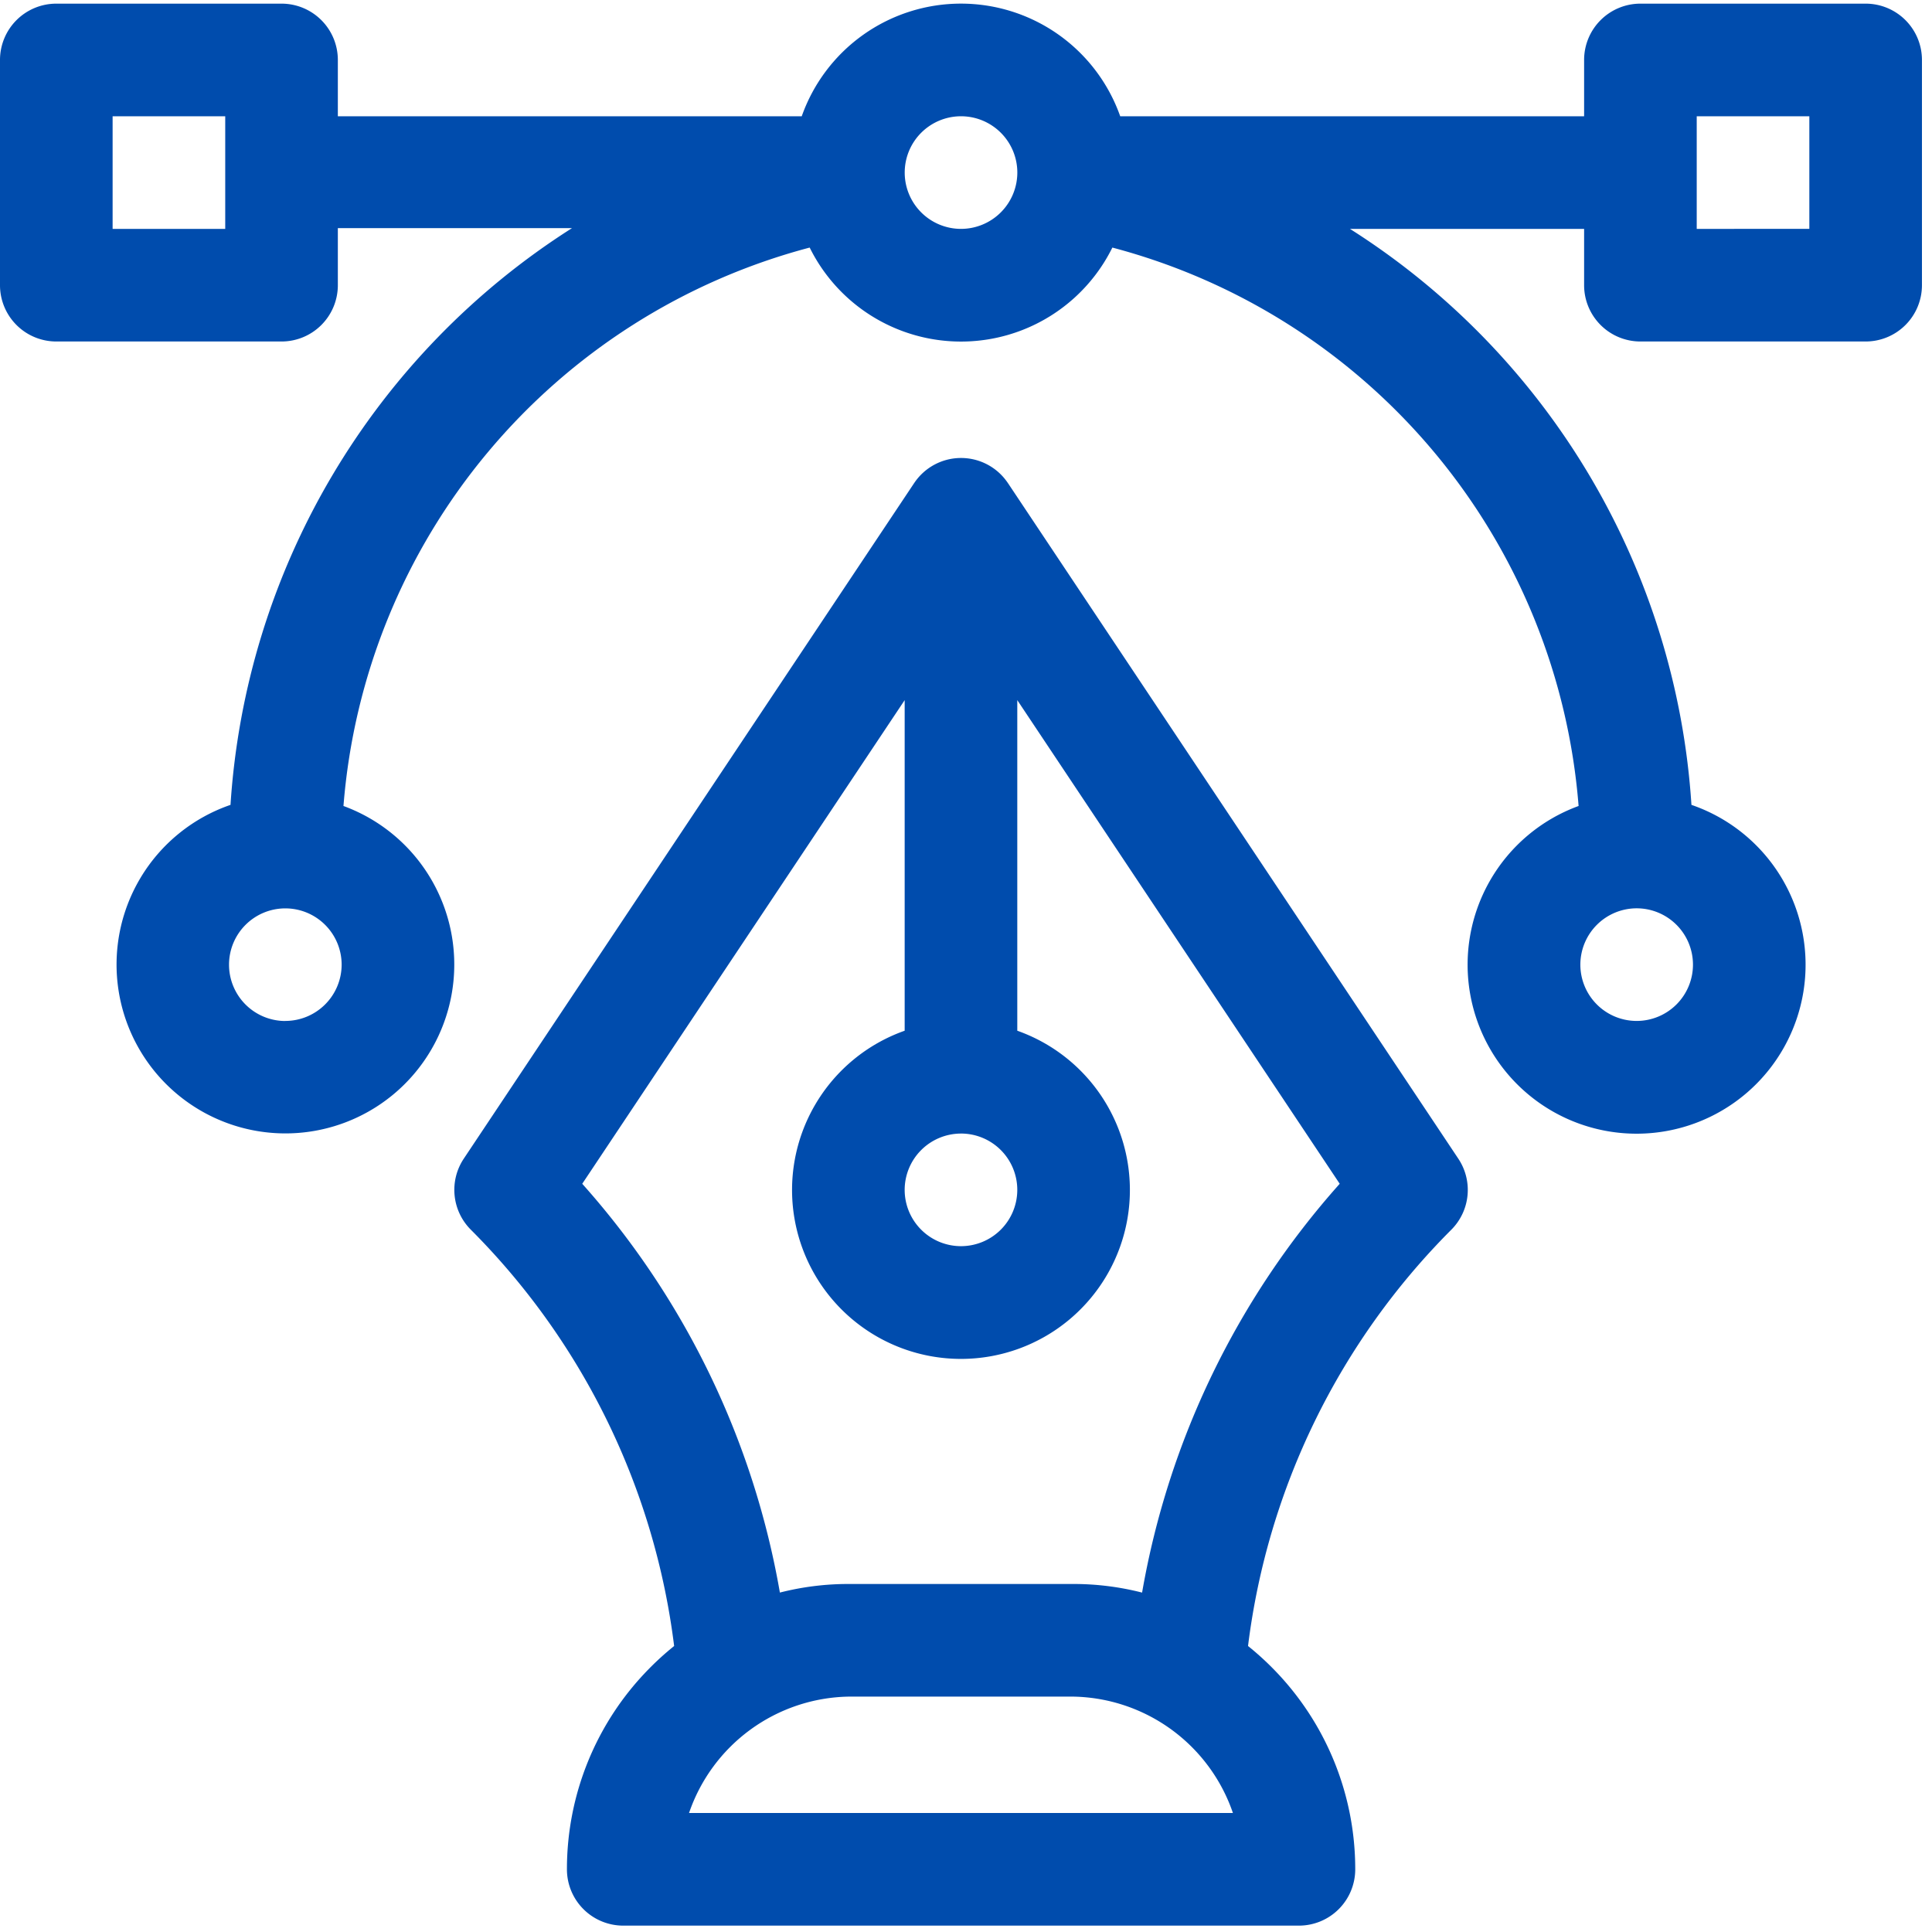 <?xml version="1.0" encoding="UTF-8"?>
<svg xmlns="http://www.w3.org/2000/svg" xmlns:xlink="http://www.w3.org/1999/xlink" width="90" height="90" viewBox="0 0 90 90">
  <defs>
    <clipPath id="clip-Custom_Size_1">
      <rect width="90" height="90"></rect>
    </clipPath>
  </defs>
  <g id="Custom_Size_1" data-name="Custom Size – 1" clip-path="url(#clip-Custom_Size_1)">
    <g id="_002-vector" data-name="002-vector" transform="translate(0 0.17)">
      <g id="Group_13294" data-name="Group 13294">
        <g id="Group_13293" data-name="Group 13293">
          <path id="Path_27462" data-name="Path 27462" d="M86.909,0H76.417a2.623,2.623,0,0,0-2.623,2.623V5.246H52.184a7.867,7.867,0,0,0-14.836,0H15.738V2.623A2.623,2.623,0,0,0,13.115,0H2.623A2.623,2.623,0,0,0,0,2.623V13.115a2.623,2.623,0,0,0,2.623,2.623H13.115a2.623,2.623,0,0,0,2.623-2.623V10.457H26.646A34.46,34.46,0,0,0,10.738,37.324,7.866,7.866,0,1,0,16,37.376,29.288,29.288,0,0,1,37.718,11.363a7.865,7.865,0,0,0,14.1,0A29.288,29.288,0,0,1,73.537,37.376a7.872,7.872,0,1,0,5.257-.052A34.4,34.4,0,0,0,62.886,10.492H73.794v2.623a2.623,2.623,0,0,0,2.623,2.623H86.909a2.623,2.623,0,0,0,2.623-2.623V2.623A2.623,2.623,0,0,0,86.909,0ZM10.492,10.492H5.246V5.246h5.246Zm2.8,36.9a2.623,2.623,0,1,1,2.623-2.623A2.626,2.626,0,0,1,13.29,47.389Zm31.476-36.9a2.623,2.623,0,1,1,2.623-2.623A2.626,2.626,0,0,1,44.766,10.492ZM76.242,42.143a2.623,2.623,0,1,1-2.623,2.623A2.626,2.626,0,0,1,76.242,42.143Zm8.044-31.651H79.04V5.246h5.246Z" fill="#004cad"></path>
        </g>
      </g>
      <g id="Group_13296" data-name="Group 13296" transform="translate(21.159 21.161)">
        <g id="Group_13295" data-name="Group 13295">
          <path id="Path_27463" data-name="Path 27463" d="M167.773,153.652,146.79,122.177l0,0-.023-.033c-.036-.052-.074-.1-.114-.152a2.623,2.623,0,0,0-4.2.152l-.023.033,0,0-20.984,31.476a2.623,2.623,0,0,0,.328,3.31,33.232,33.232,0,0,1,9.471,19.393,13.5,13.5,0,0,0-1.173,1.063,13.3,13.3,0,0,0-3.821,9.34,2.623,2.623,0,0,0,2.623,2.623h31.476a2.623,2.623,0,0,0,2.623-2.623,13.3,13.3,0,0,0-3.82-9.34,13.509,13.509,0,0,0-1.174-1.063,33.228,33.228,0,0,1,9.471-19.393A2.623,2.623,0,0,0,167.773,153.652Zm-23.166-1.168a2.623,2.623,0,1,1-2.623,2.623A2.626,2.626,0,0,1,144.607,152.485Zm-12.668,31.651a8.012,8.012,0,0,1,7.422-5.421h10.492a8.012,8.012,0,0,1,7.422,5.421Zm21.1-10.268a12.888,12.888,0,0,0-3.19-.4H139.361a12.88,12.88,0,0,0-3.19.4,38.491,38.491,0,0,0-9.207-19.043l15.02-22.53v15.4a7.869,7.869,0,1,0,5.246,0v-15.4l15.02,22.53A38.486,38.486,0,0,0,153.044,173.868Z" transform="translate(-121 -121.01)" fill="#004cad"></path>
        </g>
      </g>
    </g>
  </g>
</svg>

